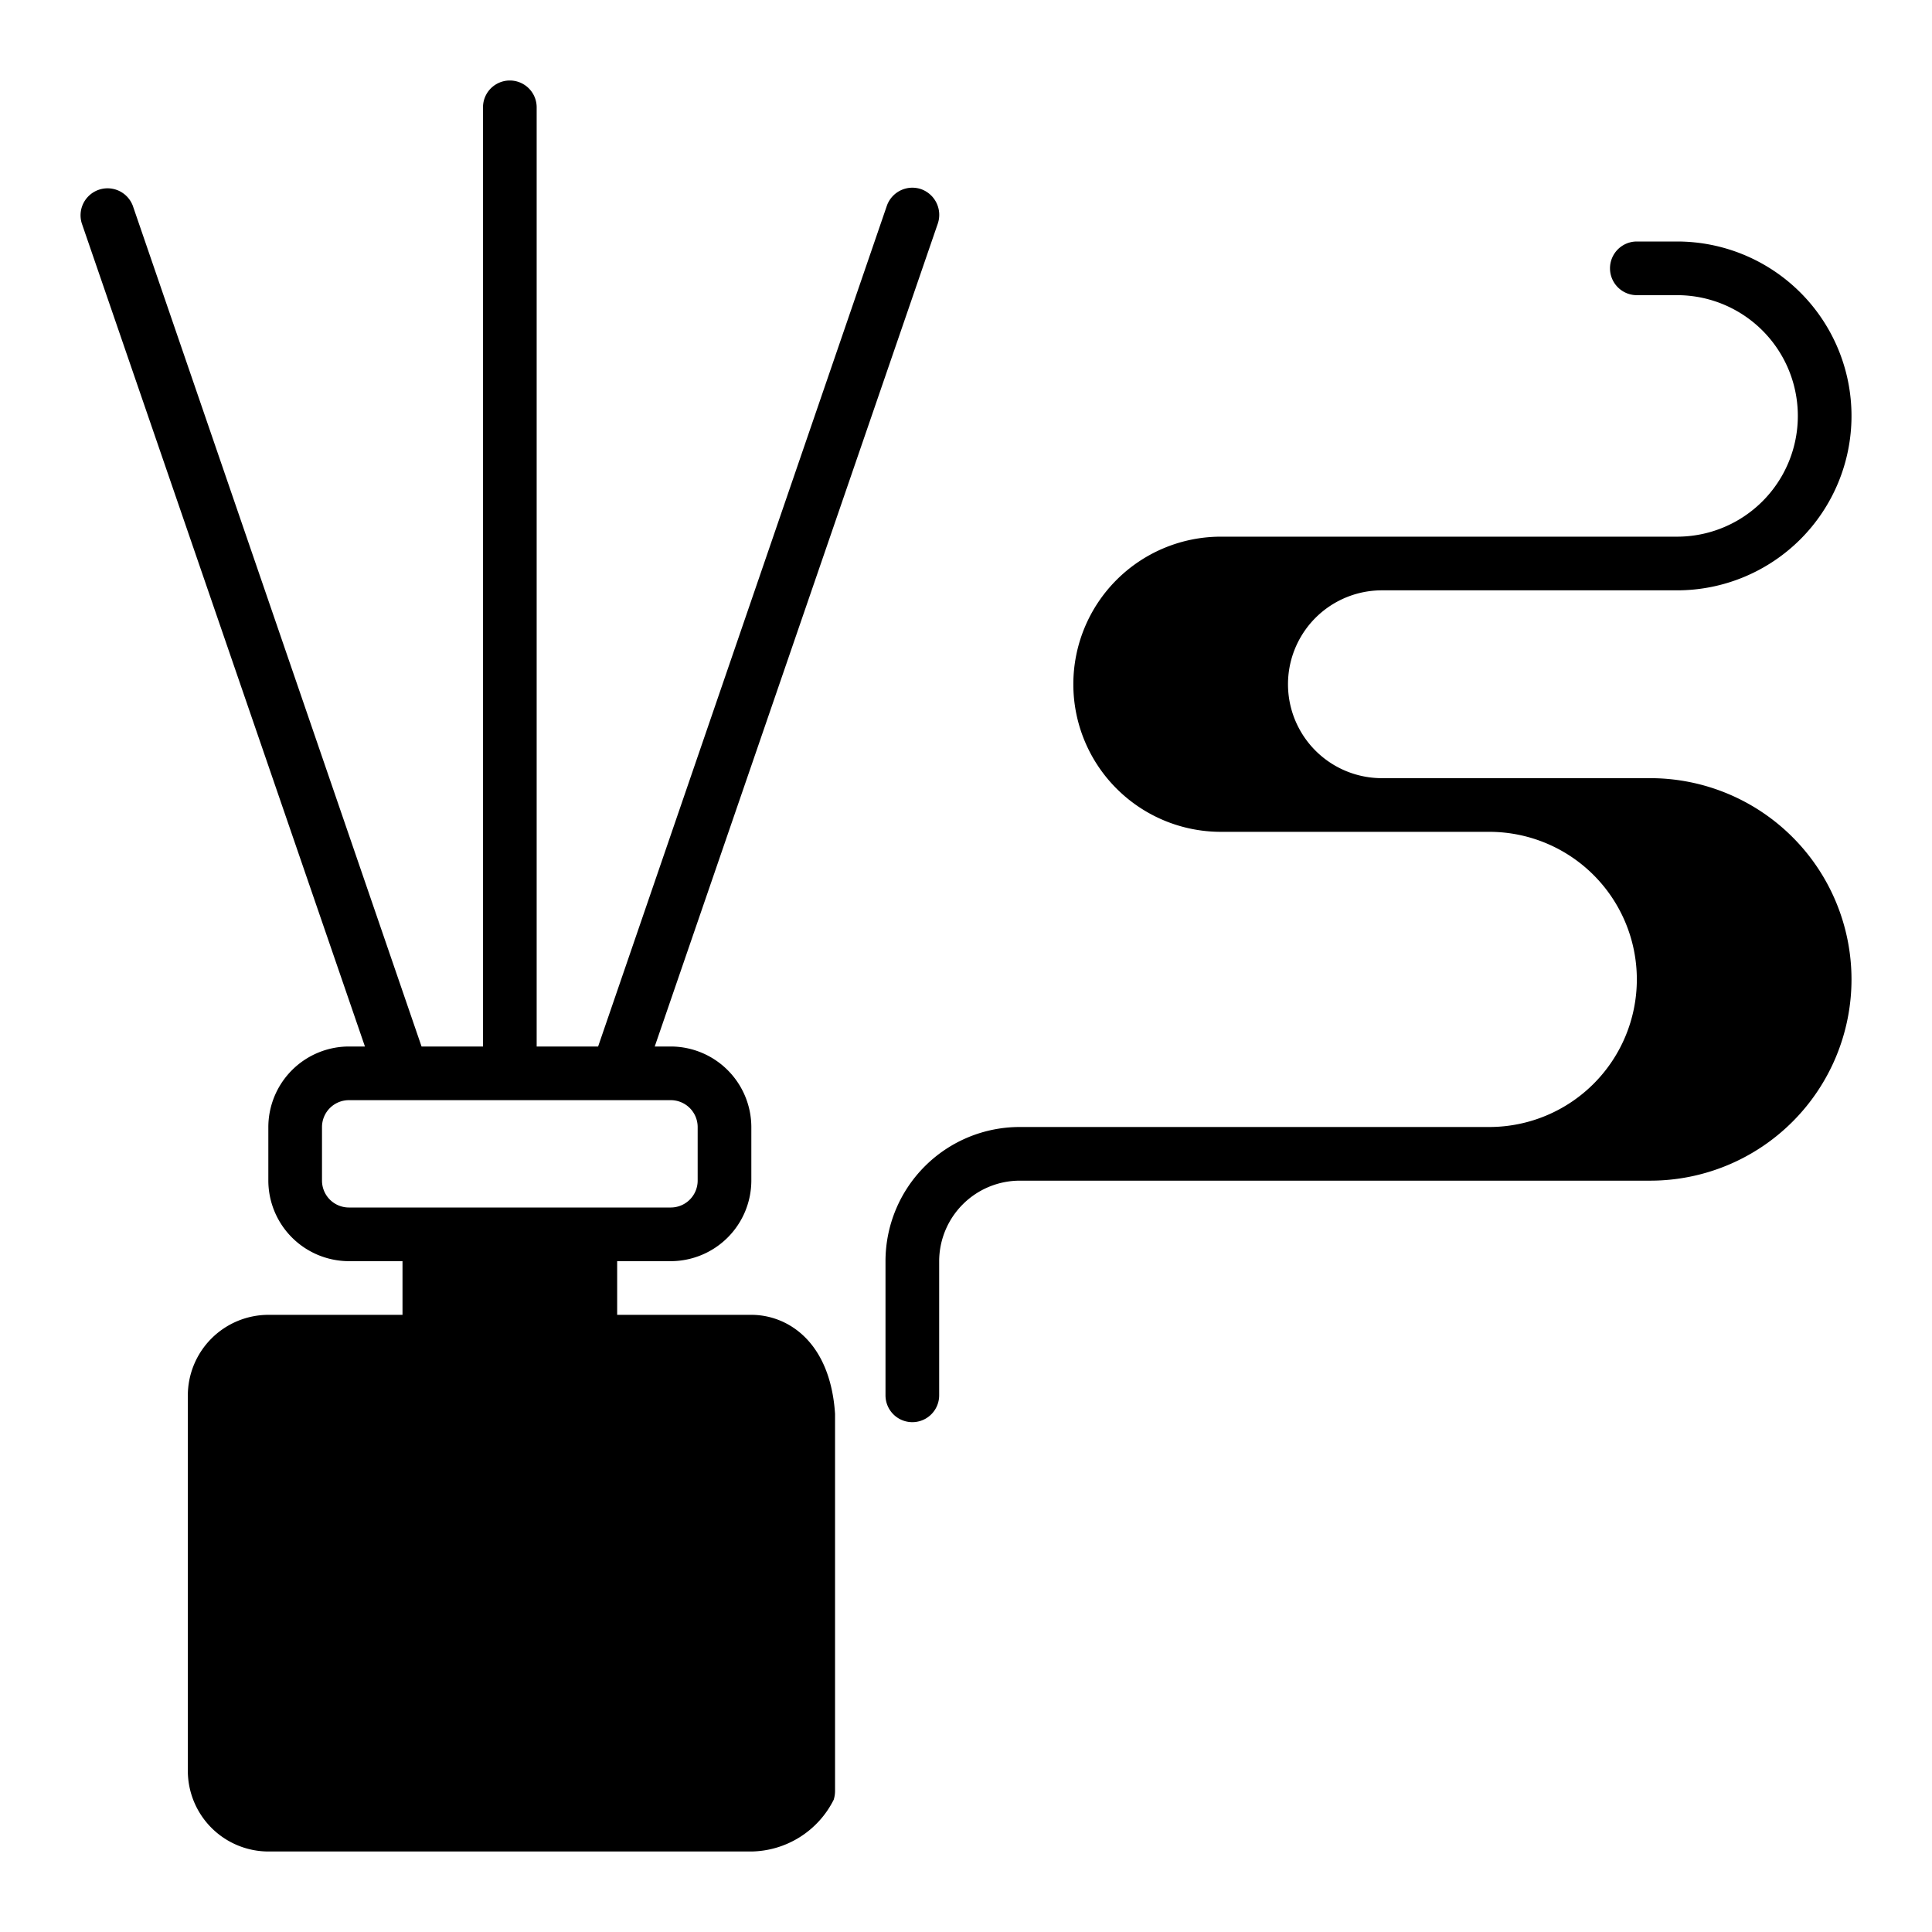 <svg viewBox="0 0 72 72" xmlns="http://www.w3.org/2000/svg"><g data-name="Layer 25" id="Layer_25"><path d="M69,36.5A7.503,7.503,0,0,1,61.5,44H38a3.009,3.009,0,0,0-3,3v5a1,1,0,0,1-2,0V47a5.002,5.002,0,0,1,5-5H55.5a5.5,5.5,0,0,0,0-11h-10a5.5,5.5,0,0,1,0-11h17a4.5,4.5,0,0,0,0-9H61a1,1,0,0,1,0-2h1.5a6.5,6.5,0,0,1,0,13h-11a3.5,3.5,0,0,0,0,7h10A7.503,7.503,0,0,1,69,36.5Z"></path><path d="M34.33,7.05a1.008,1.008,0,0,0-1.28.62L22.29,39H20V4a1,1,0,0,0-2,0V39H15.71L4.95,7.67a1.006,1.006,0,0,0-1.9.66L13.6,39H13a3.009,3.009,0,0,0-3,3v2a3.009,3.009,0,0,0,3,3h2v2H10a3.009,3.009,0,0,0-3,3V66a3.009,3.009,0,0,0,3,3H28a3.49,3.49,0,0,0,3.07-1.93,1.128,1.128,0,0,0,.05-.32V52.69C30.94,49.97,29.33,49,28,49H23V47h2a3.009,3.009,0,0,0,3-3V42a3.009,3.009,0,0,0-3-3h-.6L34.95,8.33A1.017,1.017,0,0,0,34.33,7.05ZM25,41a1.003,1.003,0,0,1,1,1v2a1.003,1.003,0,0,1-1,1H13a1.003,1.003,0,0,1-1-1V42a1.003,1.003,0,0,1,1-1Z"></path></g></svg>
